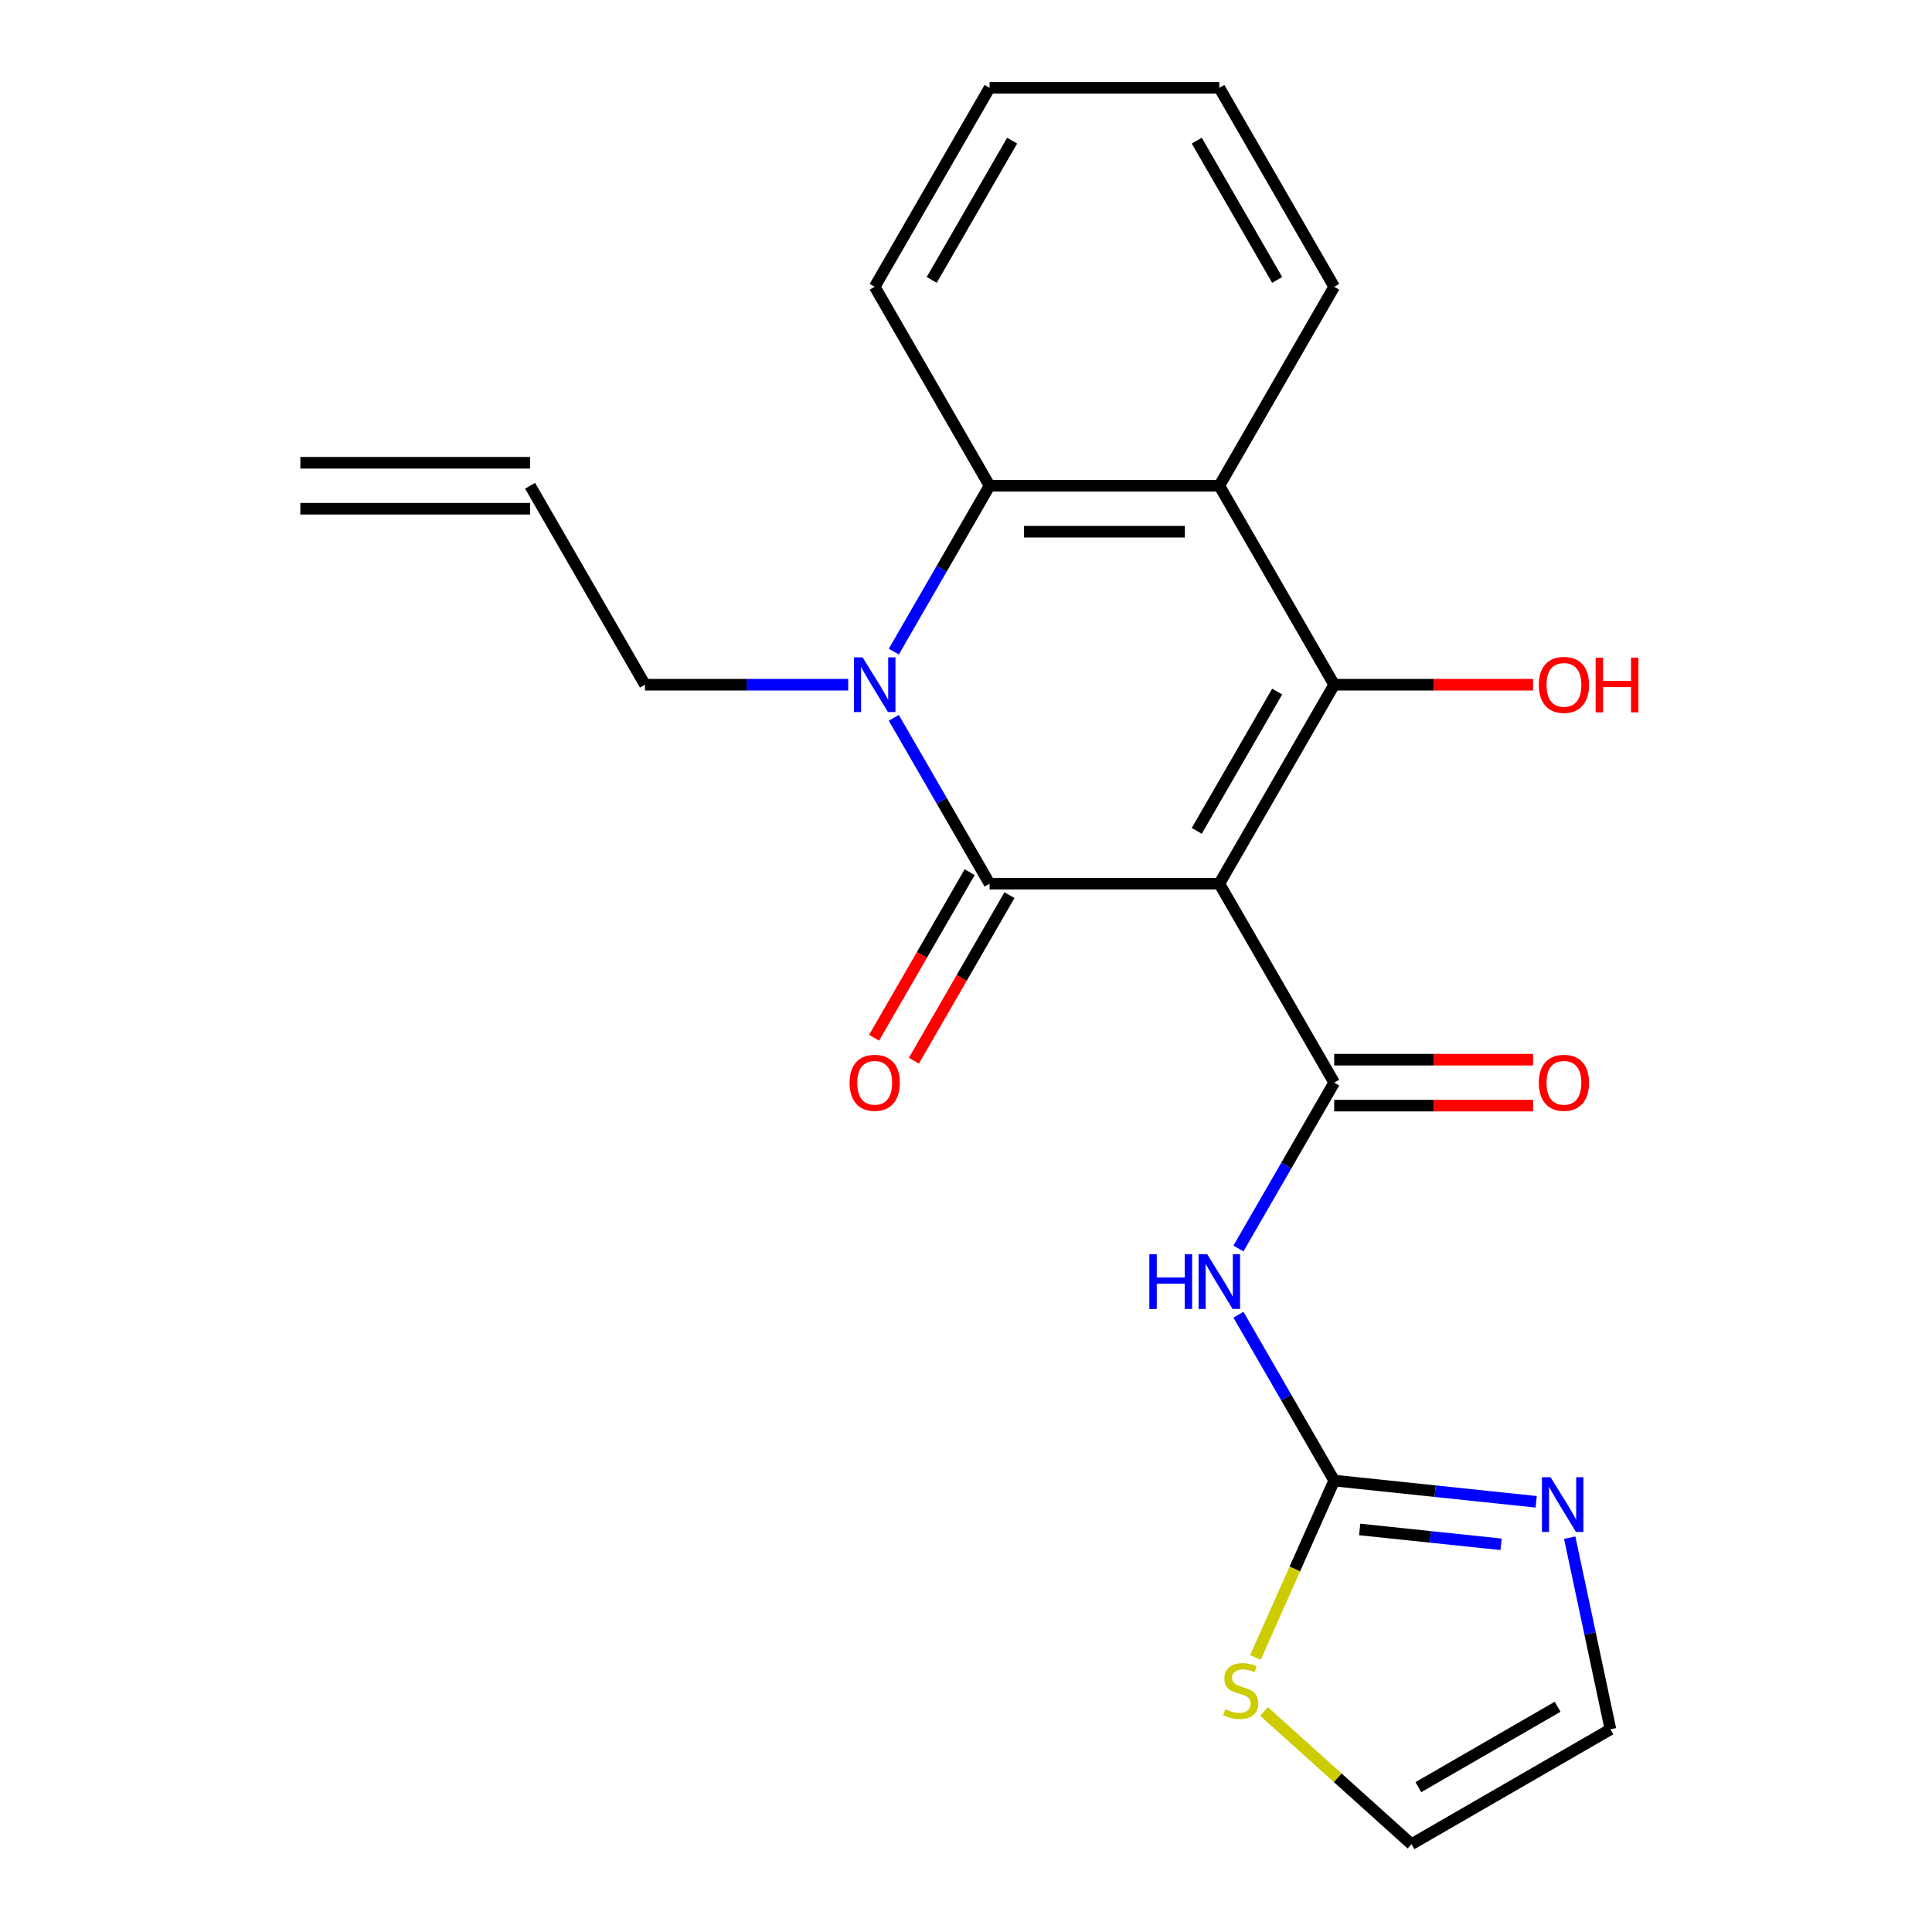 <?xml version='1.0' encoding='iso-8859-1'?>
<svg version='1.1' baseProfile='full'
              xmlns='http://www.w3.org/2000/svg'
                      xmlns:rdkit='http://www.rdkit.org/xml'
                      xmlns:xlink='http://www.w3.org/1999/xlink'
                  xml:space='preserve'
width='1000px' height='1000px' viewBox='0 0 1000 1000'>
<!-- END OF HEADER -->
<rect style='opacity:1.0;fill:#FFFFFF;stroke:none' width='1000' height='1000' x='0' y='0'> </rect>
<path class='bond-0' d='M 631.117,457.39 L 512.202,457.39' style='fill:none;fill-rule:evenodd;stroke:#000000;stroke-width:6px;stroke-linecap:butt;stroke-linejoin:miter;stroke-opacity:1' />
<path class='bond-1' d='M 631.117,457.39 L 690.575,354.406' style='fill:none;fill-rule:evenodd;stroke:#000000;stroke-width:6px;stroke-linecap:butt;stroke-linejoin:miter;stroke-opacity:1' />
<path class='bond-1' d='M 619.439,430.05 L 661.059,357.962' style='fill:none;fill-rule:evenodd;stroke:#000000;stroke-width:6px;stroke-linecap:butt;stroke-linejoin:miter;stroke-opacity:1' />
<path class='bond-3' d='M 631.117,457.39 L 690.575,560.373' style='fill:none;fill-rule:evenodd;stroke:#000000;stroke-width:6px;stroke-linecap:butt;stroke-linejoin:miter;stroke-opacity:1' />
<path class='bond-2' d='M 512.202,457.39 L 487.419,414.464' style='fill:none;fill-rule:evenodd;stroke:#000000;stroke-width:6px;stroke-linecap:butt;stroke-linejoin:miter;stroke-opacity:1' />
<path class='bond-2' d='M 487.419,414.464 L 462.636,371.539' style='fill:none;fill-rule:evenodd;stroke:#0000FF;stroke-width:6px;stroke-linecap:butt;stroke-linejoin:miter;stroke-opacity:1' />
<path class='bond-10' d='M 501.903,451.444 L 477.166,494.289' style='fill:none;fill-rule:evenodd;stroke:#000000;stroke-width:6px;stroke-linecap:butt;stroke-linejoin:miter;stroke-opacity:1' />
<path class='bond-10' d='M 477.166,494.289 L 452.43,537.135' style='fill:none;fill-rule:evenodd;stroke:#FF0000;stroke-width:6px;stroke-linecap:butt;stroke-linejoin:miter;stroke-opacity:1' />
<path class='bond-10' d='M 522.5,463.335 L 497.763,506.181' style='fill:none;fill-rule:evenodd;stroke:#000000;stroke-width:6px;stroke-linecap:butt;stroke-linejoin:miter;stroke-opacity:1' />
<path class='bond-10' d='M 497.763,506.181 L 473.026,549.026' style='fill:none;fill-rule:evenodd;stroke:#FF0000;stroke-width:6px;stroke-linecap:butt;stroke-linejoin:miter;stroke-opacity:1' />
<path class='bond-4' d='M 690.575,354.406 L 631.117,251.422' style='fill:none;fill-rule:evenodd;stroke:#000000;stroke-width:6px;stroke-linecap:butt;stroke-linejoin:miter;stroke-opacity:1' />
<path class='bond-14' d='M 690.575,354.406 L 742.046,354.406' style='fill:none;fill-rule:evenodd;stroke:#000000;stroke-width:6px;stroke-linecap:butt;stroke-linejoin:miter;stroke-opacity:1' />
<path class='bond-14' d='M 742.046,354.406 L 793.517,354.406' style='fill:none;fill-rule:evenodd;stroke:#FF0000;stroke-width:6px;stroke-linecap:butt;stroke-linejoin:miter;stroke-opacity:1' />
<path class='bond-15' d='M 439.031,354.406 L 386.43,354.406' style='fill:none;fill-rule:evenodd;stroke:#0000FF;stroke-width:6px;stroke-linecap:butt;stroke-linejoin:miter;stroke-opacity:1' />
<path class='bond-15' d='M 386.43,354.406 L 333.828,354.406' style='fill:none;fill-rule:evenodd;stroke:#000000;stroke-width:6px;stroke-linecap:butt;stroke-linejoin:miter;stroke-opacity:1' />
<path class='bond-22' d='M 462.636,337.273 L 487.419,294.348' style='fill:none;fill-rule:evenodd;stroke:#0000FF;stroke-width:6px;stroke-linecap:butt;stroke-linejoin:miter;stroke-opacity:1' />
<path class='bond-22' d='M 487.419,294.348 L 512.202,251.422' style='fill:none;fill-rule:evenodd;stroke:#000000;stroke-width:6px;stroke-linecap:butt;stroke-linejoin:miter;stroke-opacity:1' />
<path class='bond-5' d='M 690.575,560.373 L 665.792,603.299' style='fill:none;fill-rule:evenodd;stroke:#000000;stroke-width:6px;stroke-linecap:butt;stroke-linejoin:miter;stroke-opacity:1' />
<path class='bond-5' d='M 665.792,603.299 L 641.009,646.224' style='fill:none;fill-rule:evenodd;stroke:#0000FF;stroke-width:6px;stroke-linecap:butt;stroke-linejoin:miter;stroke-opacity:1' />
<path class='bond-11' d='M 690.575,572.265 L 742.046,572.265' style='fill:none;fill-rule:evenodd;stroke:#000000;stroke-width:6px;stroke-linecap:butt;stroke-linejoin:miter;stroke-opacity:1' />
<path class='bond-11' d='M 742.046,572.265 L 793.517,572.265' style='fill:none;fill-rule:evenodd;stroke:#FF0000;stroke-width:6px;stroke-linecap:butt;stroke-linejoin:miter;stroke-opacity:1' />
<path class='bond-11' d='M 690.575,548.482 L 742.046,548.482' style='fill:none;fill-rule:evenodd;stroke:#000000;stroke-width:6px;stroke-linecap:butt;stroke-linejoin:miter;stroke-opacity:1' />
<path class='bond-11' d='M 742.046,548.482 L 793.517,548.482' style='fill:none;fill-rule:evenodd;stroke:#FF0000;stroke-width:6px;stroke-linecap:butt;stroke-linejoin:miter;stroke-opacity:1' />
<path class='bond-6' d='M 631.117,251.422 L 512.202,251.422' style='fill:none;fill-rule:evenodd;stroke:#000000;stroke-width:6px;stroke-linecap:butt;stroke-linejoin:miter;stroke-opacity:1' />
<path class='bond-6' d='M 613.28,275.205 L 530.039,275.205' style='fill:none;fill-rule:evenodd;stroke:#000000;stroke-width:6px;stroke-linecap:butt;stroke-linejoin:miter;stroke-opacity:1' />
<path class='bond-18' d='M 631.117,251.422 L 690.575,148.438' style='fill:none;fill-rule:evenodd;stroke:#000000;stroke-width:6px;stroke-linecap:butt;stroke-linejoin:miter;stroke-opacity:1' />
<path class='bond-7' d='M 641.009,680.49 L 665.792,723.415' style='fill:none;fill-rule:evenodd;stroke:#0000FF;stroke-width:6px;stroke-linecap:butt;stroke-linejoin:miter;stroke-opacity:1' />
<path class='bond-7' d='M 665.792,723.415 L 690.575,766.341' style='fill:none;fill-rule:evenodd;stroke:#000000;stroke-width:6px;stroke-linecap:butt;stroke-linejoin:miter;stroke-opacity:1' />
<path class='bond-19' d='M 512.202,251.422 L 452.744,148.438' style='fill:none;fill-rule:evenodd;stroke:#000000;stroke-width:6px;stroke-linecap:butt;stroke-linejoin:miter;stroke-opacity:1' />
<path class='bond-8' d='M 690.575,766.341 L 742.85,771.835' style='fill:none;fill-rule:evenodd;stroke:#000000;stroke-width:6px;stroke-linecap:butt;stroke-linejoin:miter;stroke-opacity:1' />
<path class='bond-8' d='M 742.85,771.835 L 795.126,777.33' style='fill:none;fill-rule:evenodd;stroke:#0000FF;stroke-width:6px;stroke-linecap:butt;stroke-linejoin:miter;stroke-opacity:1' />
<path class='bond-8' d='M 703.771,791.642 L 740.364,795.488' style='fill:none;fill-rule:evenodd;stroke:#000000;stroke-width:6px;stroke-linecap:butt;stroke-linejoin:miter;stroke-opacity:1' />
<path class='bond-8' d='M 740.364,795.488 L 776.957,799.334' style='fill:none;fill-rule:evenodd;stroke:#0000FF;stroke-width:6px;stroke-linecap:butt;stroke-linejoin:miter;stroke-opacity:1' />
<path class='bond-9' d='M 690.575,766.341 L 670.196,812.112' style='fill:none;fill-rule:evenodd;stroke:#000000;stroke-width:6px;stroke-linecap:butt;stroke-linejoin:miter;stroke-opacity:1' />
<path class='bond-9' d='M 670.196,812.112 L 649.818,857.883' style='fill:none;fill-rule:evenodd;stroke:#CCCC00;stroke-width:6px;stroke-linecap:butt;stroke-linejoin:miter;stroke-opacity:1' />
<path class='bond-12' d='M 812.48,795.904 L 823.021,845.496' style='fill:none;fill-rule:evenodd;stroke:#0000FF;stroke-width:6px;stroke-linecap:butt;stroke-linejoin:miter;stroke-opacity:1' />
<path class='bond-12' d='M 823.021,845.496 L 833.563,895.088' style='fill:none;fill-rule:evenodd;stroke:#000000;stroke-width:6px;stroke-linecap:butt;stroke-linejoin:miter;stroke-opacity:1' />
<path class='bond-13' d='M 654.26,885.828 L 692.42,920.187' style='fill:none;fill-rule:evenodd;stroke:#CCCC00;stroke-width:6px;stroke-linecap:butt;stroke-linejoin:miter;stroke-opacity:1' />
<path class='bond-13' d='M 692.42,920.187 L 730.579,954.545' style='fill:none;fill-rule:evenodd;stroke:#000000;stroke-width:6px;stroke-linecap:butt;stroke-linejoin:miter;stroke-opacity:1' />
<path class='bond-23' d='M 833.563,895.088 L 730.579,954.545' style='fill:none;fill-rule:evenodd;stroke:#000000;stroke-width:6px;stroke-linecap:butt;stroke-linejoin:miter;stroke-opacity:1' />
<path class='bond-23' d='M 806.223,883.41 L 734.135,925.03' style='fill:none;fill-rule:evenodd;stroke:#000000;stroke-width:6px;stroke-linecap:butt;stroke-linejoin:miter;stroke-opacity:1' />
<path class='bond-16' d='M 333.828,354.406 L 274.371,251.422' style='fill:none;fill-rule:evenodd;stroke:#000000;stroke-width:6px;stroke-linecap:butt;stroke-linejoin:miter;stroke-opacity:1' />
<path class='bond-17' d='M 274.371,239.531 L 155.455,239.531' style='fill:none;fill-rule:evenodd;stroke:#000000;stroke-width:6px;stroke-linecap:butt;stroke-linejoin:miter;stroke-opacity:1' />
<path class='bond-17' d='M 274.371,263.314 L 155.455,263.314' style='fill:none;fill-rule:evenodd;stroke:#000000;stroke-width:6px;stroke-linecap:butt;stroke-linejoin:miter;stroke-opacity:1' />
<path class='bond-20' d='M 690.575,148.438 L 631.117,45.455' style='fill:none;fill-rule:evenodd;stroke:#000000;stroke-width:6px;stroke-linecap:butt;stroke-linejoin:miter;stroke-opacity:1' />
<path class='bond-20' d='M 661.059,144.882 L 619.439,72.794' style='fill:none;fill-rule:evenodd;stroke:#000000;stroke-width:6px;stroke-linecap:butt;stroke-linejoin:miter;stroke-opacity:1' />
<path class='bond-24' d='M 452.744,148.438 L 512.202,45.455' style='fill:none;fill-rule:evenodd;stroke:#000000;stroke-width:6px;stroke-linecap:butt;stroke-linejoin:miter;stroke-opacity:1' />
<path class='bond-24' d='M 482.259,144.882 L 523.88,72.794' style='fill:none;fill-rule:evenodd;stroke:#000000;stroke-width:6px;stroke-linecap:butt;stroke-linejoin:miter;stroke-opacity:1' />
<path class='bond-21' d='M 631.117,45.455 L 512.202,45.455' style='fill:none;fill-rule:evenodd;stroke:#000000;stroke-width:6px;stroke-linecap:butt;stroke-linejoin:miter;stroke-opacity:1' />
<path  class='atom-3' d='M 446.484 340.246
L 455.764 355.246
Q 456.684 356.726, 458.164 359.406
Q 459.644 362.086, 459.724 362.246
L 459.724 340.246
L 463.484 340.246
L 463.484 368.566
L 459.604 368.566
L 449.644 352.166
Q 448.484 350.246, 447.244 348.046
Q 446.044 345.846, 445.684 345.166
L 445.684 368.566
L 442.004 368.566
L 442.004 340.246
L 446.484 340.246
' fill='#0000FF'/>
<path  class='atom-6' d='M 594.897 649.197
L 598.737 649.197
L 598.737 661.237
L 613.217 661.237
L 613.217 649.197
L 617.057 649.197
L 617.057 677.517
L 613.217 677.517
L 613.217 664.437
L 598.737 664.437
L 598.737 677.517
L 594.897 677.517
L 594.897 649.197
' fill='#0000FF'/>
<path  class='atom-6' d='M 624.857 649.197
L 634.137 664.197
Q 635.057 665.677, 636.537 668.357
Q 638.017 671.037, 638.097 671.197
L 638.097 649.197
L 641.857 649.197
L 641.857 677.517
L 637.977 677.517
L 628.017 661.117
Q 626.857 659.197, 625.617 656.997
Q 624.417 654.797, 624.057 654.117
L 624.057 677.517
L 620.377 677.517
L 620.377 649.197
L 624.857 649.197
' fill='#0000FF'/>
<path  class='atom-9' d='M 802.579 764.611
L 811.859 779.611
Q 812.779 781.091, 814.259 783.771
Q 815.739 786.451, 815.819 786.611
L 815.819 764.611
L 819.579 764.611
L 819.579 792.931
L 815.699 792.931
L 805.739 776.531
Q 804.579 774.611, 803.339 772.411
Q 802.139 770.211, 801.779 769.531
L 801.779 792.931
L 798.099 792.931
L 798.099 764.611
L 802.579 764.611
' fill='#0000FF'/>
<path  class='atom-10' d='M 634.207 884.696
Q 634.527 884.816, 635.847 885.376
Q 637.167 885.936, 638.607 886.296
Q 640.087 886.616, 641.527 886.616
Q 644.207 886.616, 645.767 885.336
Q 647.327 884.016, 647.327 881.736
Q 647.327 880.176, 646.527 879.216
Q 645.767 878.256, 644.567 877.736
Q 643.367 877.216, 641.367 876.616
Q 638.847 875.856, 637.327 875.136
Q 635.847 874.416, 634.767 872.896
Q 633.727 871.376, 633.727 868.816
Q 633.727 865.256, 636.127 863.056
Q 638.567 860.856, 643.367 860.856
Q 646.647 860.856, 650.367 862.416
L 649.447 865.496
Q 646.047 864.096, 643.487 864.096
Q 640.727 864.096, 639.207 865.256
Q 637.687 866.376, 637.727 868.336
Q 637.727 869.856, 638.487 870.776
Q 639.287 871.696, 640.407 872.216
Q 641.567 872.736, 643.487 873.336
Q 646.047 874.136, 647.567 874.936
Q 649.087 875.736, 650.167 877.376
Q 651.287 878.976, 651.287 881.736
Q 651.287 885.656, 648.647 887.776
Q 646.047 889.856, 641.687 889.856
Q 639.167 889.856, 637.247 889.296
Q 635.367 888.776, 633.127 887.856
L 634.207 884.696
' fill='#CCCC00'/>
<path  class='atom-11' d='M 439.744 560.453
Q 439.744 553.653, 443.104 549.853
Q 446.464 546.053, 452.744 546.053
Q 459.024 546.053, 462.384 549.853
Q 465.744 553.653, 465.744 560.453
Q 465.744 567.333, 462.344 571.253
Q 458.944 575.133, 452.744 575.133
Q 446.504 575.133, 443.104 571.253
Q 439.744 567.373, 439.744 560.453
M 452.744 571.933
Q 457.064 571.933, 459.384 569.053
Q 461.744 566.133, 461.744 560.453
Q 461.744 554.893, 459.384 552.093
Q 457.064 549.253, 452.744 549.253
Q 448.424 549.253, 446.064 552.053
Q 443.744 554.853, 443.744 560.453
Q 443.744 566.173, 446.064 569.053
Q 448.424 571.933, 452.744 571.933
' fill='#FF0000'/>
<path  class='atom-12' d='M 796.49 560.453
Q 796.49 553.653, 799.85 549.853
Q 803.21 546.053, 809.49 546.053
Q 815.77 546.053, 819.13 549.853
Q 822.49 553.653, 822.49 560.453
Q 822.49 567.333, 819.09 571.253
Q 815.69 575.133, 809.49 575.133
Q 803.25 575.133, 799.85 571.253
Q 796.49 567.373, 796.49 560.453
M 809.49 571.933
Q 813.81 571.933, 816.13 569.053
Q 818.49 566.133, 818.49 560.453
Q 818.49 554.893, 816.13 552.093
Q 813.81 549.253, 809.49 549.253
Q 805.17 549.253, 802.81 552.053
Q 800.49 554.853, 800.49 560.453
Q 800.49 566.173, 802.81 569.053
Q 805.17 571.933, 809.49 571.933
' fill='#FF0000'/>
<path  class='atom-15' d='M 796.49 354.486
Q 796.49 347.686, 799.85 343.886
Q 803.21 340.086, 809.49 340.086
Q 815.77 340.086, 819.13 343.886
Q 822.49 347.686, 822.49 354.486
Q 822.49 361.366, 819.09 365.286
Q 815.69 369.166, 809.49 369.166
Q 803.25 369.166, 799.85 365.286
Q 796.49 361.406, 796.49 354.486
M 809.49 365.966
Q 813.81 365.966, 816.13 363.086
Q 818.49 360.166, 818.49 354.486
Q 818.49 348.926, 816.13 346.126
Q 813.81 343.286, 809.49 343.286
Q 805.17 343.286, 802.81 346.086
Q 800.49 348.886, 800.49 354.486
Q 800.49 360.206, 802.81 363.086
Q 805.17 365.966, 809.49 365.966
' fill='#FF0000'/>
<path  class='atom-15' d='M 825.89 340.406
L 829.73 340.406
L 829.73 352.446
L 844.21 352.446
L 844.21 340.406
L 848.05 340.406
L 848.05 368.726
L 844.21 368.726
L 844.21 355.646
L 829.73 355.646
L 829.73 368.726
L 825.89 368.726
L 825.89 340.406
' fill='#FF0000'/>
</svg>
